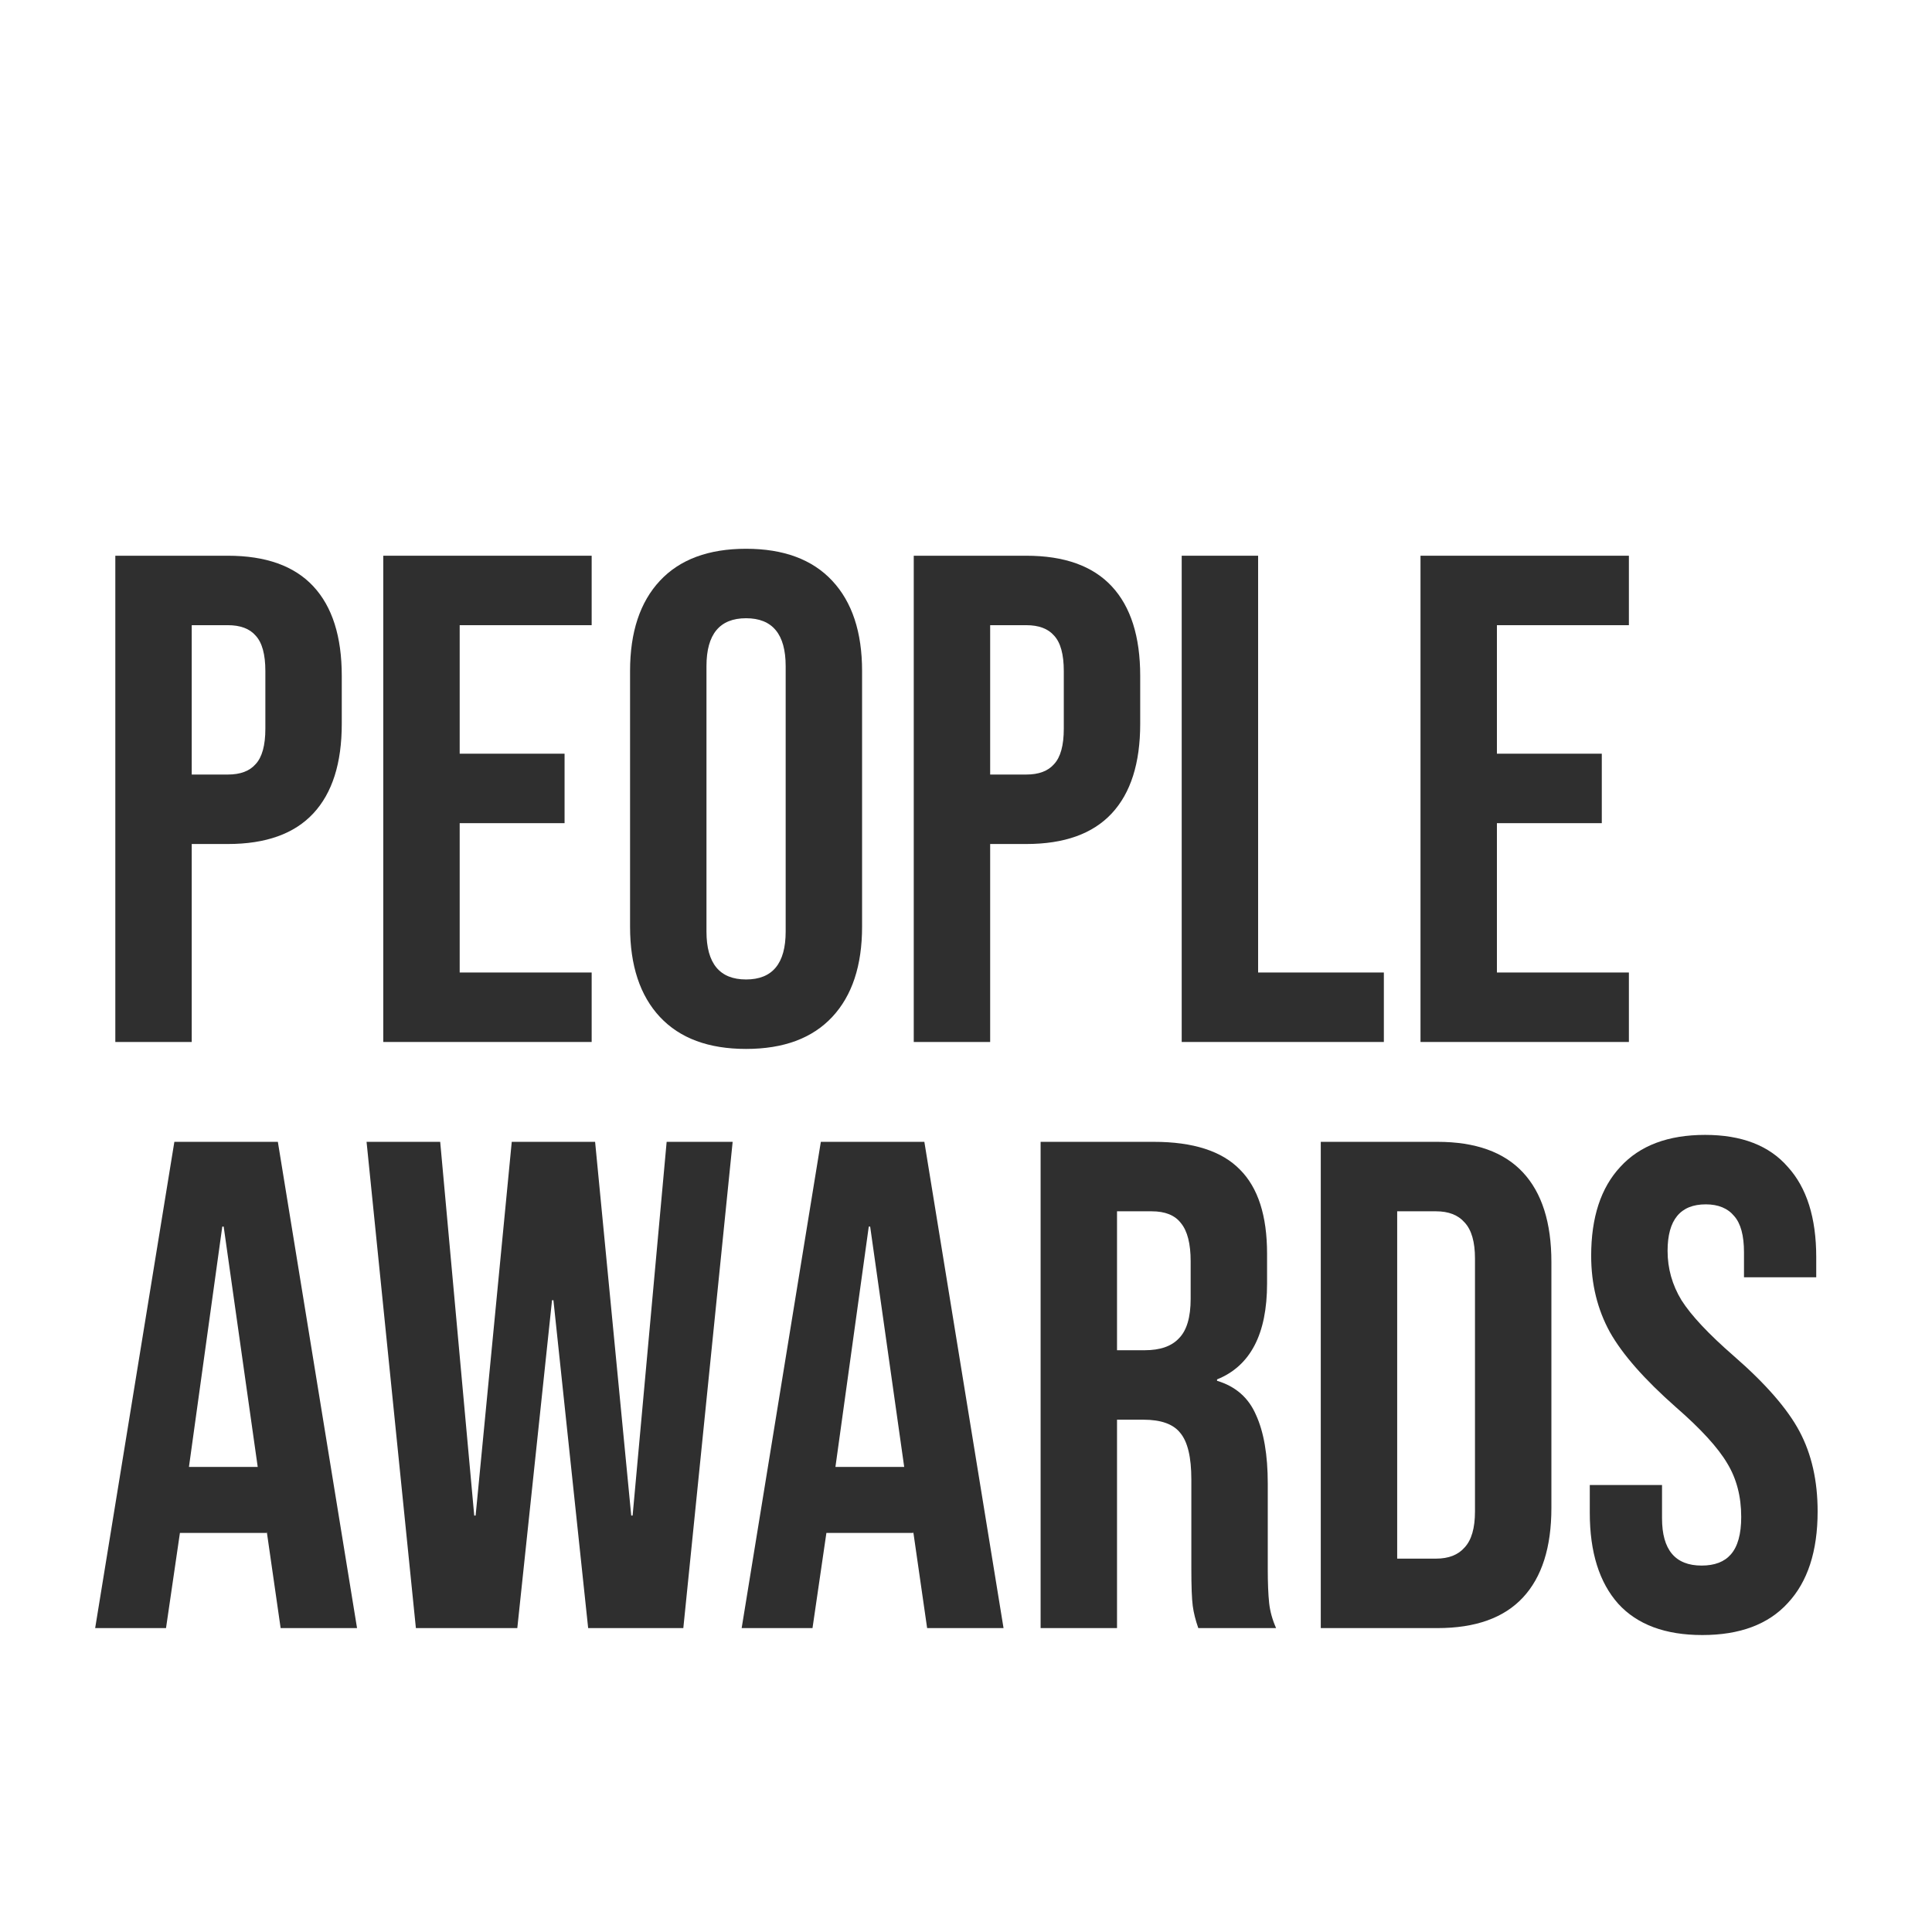 <?xml version="1.0" encoding="UTF-8"?> <svg xmlns="http://www.w3.org/2000/svg" width="160" height="160" viewBox="0 0 160 160" fill="none"><path d="M9.55 46.023H18.869C22.014 46.023 24.373 46.866 25.945 48.554C27.518 50.241 28.304 52.715 28.304 55.975V59.944C28.304 63.204 27.518 65.678 25.945 67.365C24.373 69.053 22.014 69.897 18.869 69.897H15.878V86.292H9.55V46.023ZM18.869 64.144C19.905 64.144 20.672 63.856 21.17 63.281C21.707 62.706 21.976 61.728 21.976 60.347V55.572C21.976 54.191 21.707 53.214 21.17 52.638C20.672 52.063 19.905 51.775 18.869 51.775H15.878V64.144H18.869Z" fill="#2F2F2F"></path><path d="M31.741 46.023H48.999V51.775H38.069V62.418H46.755V68.171H38.069V80.539H48.999V86.292H31.741V46.023Z" fill="#2F2F2F"></path><path d="M61.786 86.868C58.68 86.868 56.302 85.985 54.653 84.221C53.004 82.457 52.179 79.964 52.179 76.743V55.572C52.179 52.351 53.004 49.858 54.653 48.094C56.302 46.329 58.68 45.447 61.786 45.447C64.893 45.447 67.271 46.329 68.92 48.094C70.569 49.858 71.394 52.351 71.394 55.572V76.743C71.394 79.964 70.569 82.457 68.92 84.221C67.271 85.985 64.893 86.868 61.786 86.868ZM61.786 81.115C63.973 81.115 65.066 79.791 65.066 77.145V55.169C65.066 52.523 63.973 51.2 61.786 51.2C59.6 51.2 58.507 52.523 58.507 55.169V77.145C58.507 79.791 59.6 81.115 61.786 81.115Z" fill="#2F2F2F"></path><path d="M75.673 46.023H84.993C88.138 46.023 90.496 46.866 92.069 48.554C93.641 50.241 94.427 52.715 94.427 55.975V59.944C94.427 63.204 93.641 65.678 92.069 67.365C90.496 69.053 88.138 69.897 84.993 69.897H82.001V86.292H75.673V46.023ZM84.993 64.144C86.028 64.144 86.795 63.856 87.294 63.281C87.831 62.706 88.099 61.728 88.099 60.347V55.572C88.099 54.191 87.831 53.214 87.294 52.638C86.795 52.063 86.028 51.775 84.993 51.775H82.001V64.144H84.993Z" fill="#2F2F2F"></path><path d="M97.864 46.023H104.192V80.539H114.605V86.292H97.864V46.023Z" fill="#2F2F2F"></path><path d="M117.64 46.023H134.898V51.775H123.968V62.418H132.654V68.171H123.968V80.539H134.898V86.292H117.64V46.023Z" fill="#2F2F2F"></path><path d="M14.44 94.562H23.011L29.569 134.832H23.241L22.091 126.835V126.95H14.9L13.749 134.832H7.881L14.44 94.562ZM21.343 121.485L18.524 101.58H18.409L15.648 121.485H21.343Z" fill="#2F2F2F"></path><path d="M30.357 94.562H36.455L39.274 125.512H39.389L42.381 94.562H49.284L52.276 125.512H52.391L55.209 94.562H60.675L56.59 134.832H48.709L45.832 107.678H45.717L42.841 134.832H34.442L30.357 94.562Z" fill="#2F2F2F"></path><path d="M67.979 94.562H76.551L83.109 134.832H76.781L75.63 126.835V126.95H68.439L67.288 134.832H61.421L67.979 94.562ZM74.882 121.485L72.063 101.58H71.948L69.187 121.485H74.882Z" fill="#2F2F2F"></path><path d="M86.179 94.562H95.556C98.816 94.562 101.194 95.329 102.689 96.863C104.185 98.359 104.933 100.679 104.933 103.824V106.298C104.933 110.478 103.552 113.124 100.791 114.236V114.352C102.325 114.812 103.399 115.751 104.013 117.17C104.665 118.589 104.991 120.488 104.991 122.866V129.942C104.991 131.092 105.029 132.032 105.106 132.761C105.182 133.451 105.374 134.141 105.681 134.832H99.238C99.008 134.18 98.854 133.566 98.778 132.991C98.701 132.415 98.662 131.38 98.662 129.884V122.521C98.662 120.68 98.356 119.395 97.742 118.666C97.167 117.937 96.15 117.573 94.693 117.573H92.507V134.832H86.179V94.562ZM94.808 111.82C96.074 111.82 97.013 111.494 97.627 110.842C98.279 110.19 98.605 109.097 98.605 107.563V104.457C98.605 102.999 98.337 101.945 97.8 101.293C97.301 100.641 96.496 100.315 95.383 100.315H92.507V111.82H94.808Z" fill="#2F2F2F"></path><path d="M109.381 94.562H119.046C122.191 94.562 124.549 95.406 126.122 97.093C127.694 98.781 128.48 101.254 128.48 104.514V124.879C128.48 128.139 127.694 130.613 126.122 132.3C124.549 133.988 122.191 134.832 119.046 134.832H109.381V94.562ZM118.931 129.079C119.966 129.079 120.753 128.772 121.289 128.158C121.865 127.545 122.152 126.547 122.152 125.167V104.227C122.152 102.846 121.865 101.849 121.289 101.235C120.753 100.621 119.966 100.315 118.931 100.315H115.709V129.079H118.931Z" fill="#2F2F2F"></path><path d="M140.978 135.407C137.91 135.407 135.59 134.544 134.018 132.818C132.445 131.054 131.659 128.542 131.659 125.282V122.981H137.642V125.742C137.642 128.35 138.735 129.654 140.921 129.654C141.995 129.654 142.8 129.347 143.337 128.734C143.912 128.082 144.2 127.046 144.2 125.627C144.2 123.94 143.816 122.463 143.049 121.197C142.282 119.893 140.863 118.34 138.792 116.538C136.184 114.236 134.363 112.165 133.327 110.325C132.292 108.445 131.774 106.336 131.774 103.996C131.774 100.813 132.579 98.359 134.19 96.633C135.801 94.869 138.14 93.987 141.209 93.987C144.238 93.987 146.52 94.869 148.054 96.633C149.627 98.359 150.413 100.852 150.413 104.112V105.78H144.43V103.709C144.43 102.328 144.162 101.331 143.625 100.717C143.088 100.065 142.302 99.739 141.266 99.739C139.157 99.739 138.102 101.024 138.102 103.594C138.102 105.051 138.486 106.413 139.253 107.678C140.058 108.944 141.496 110.478 143.567 112.281C146.213 114.582 148.035 116.672 149.032 118.551C150.03 120.43 150.528 122.636 150.528 125.167C150.528 128.465 149.704 130.996 148.054 132.761C146.444 134.525 144.085 135.407 140.978 135.407Z" fill="#2F2F2F"></path></svg> 